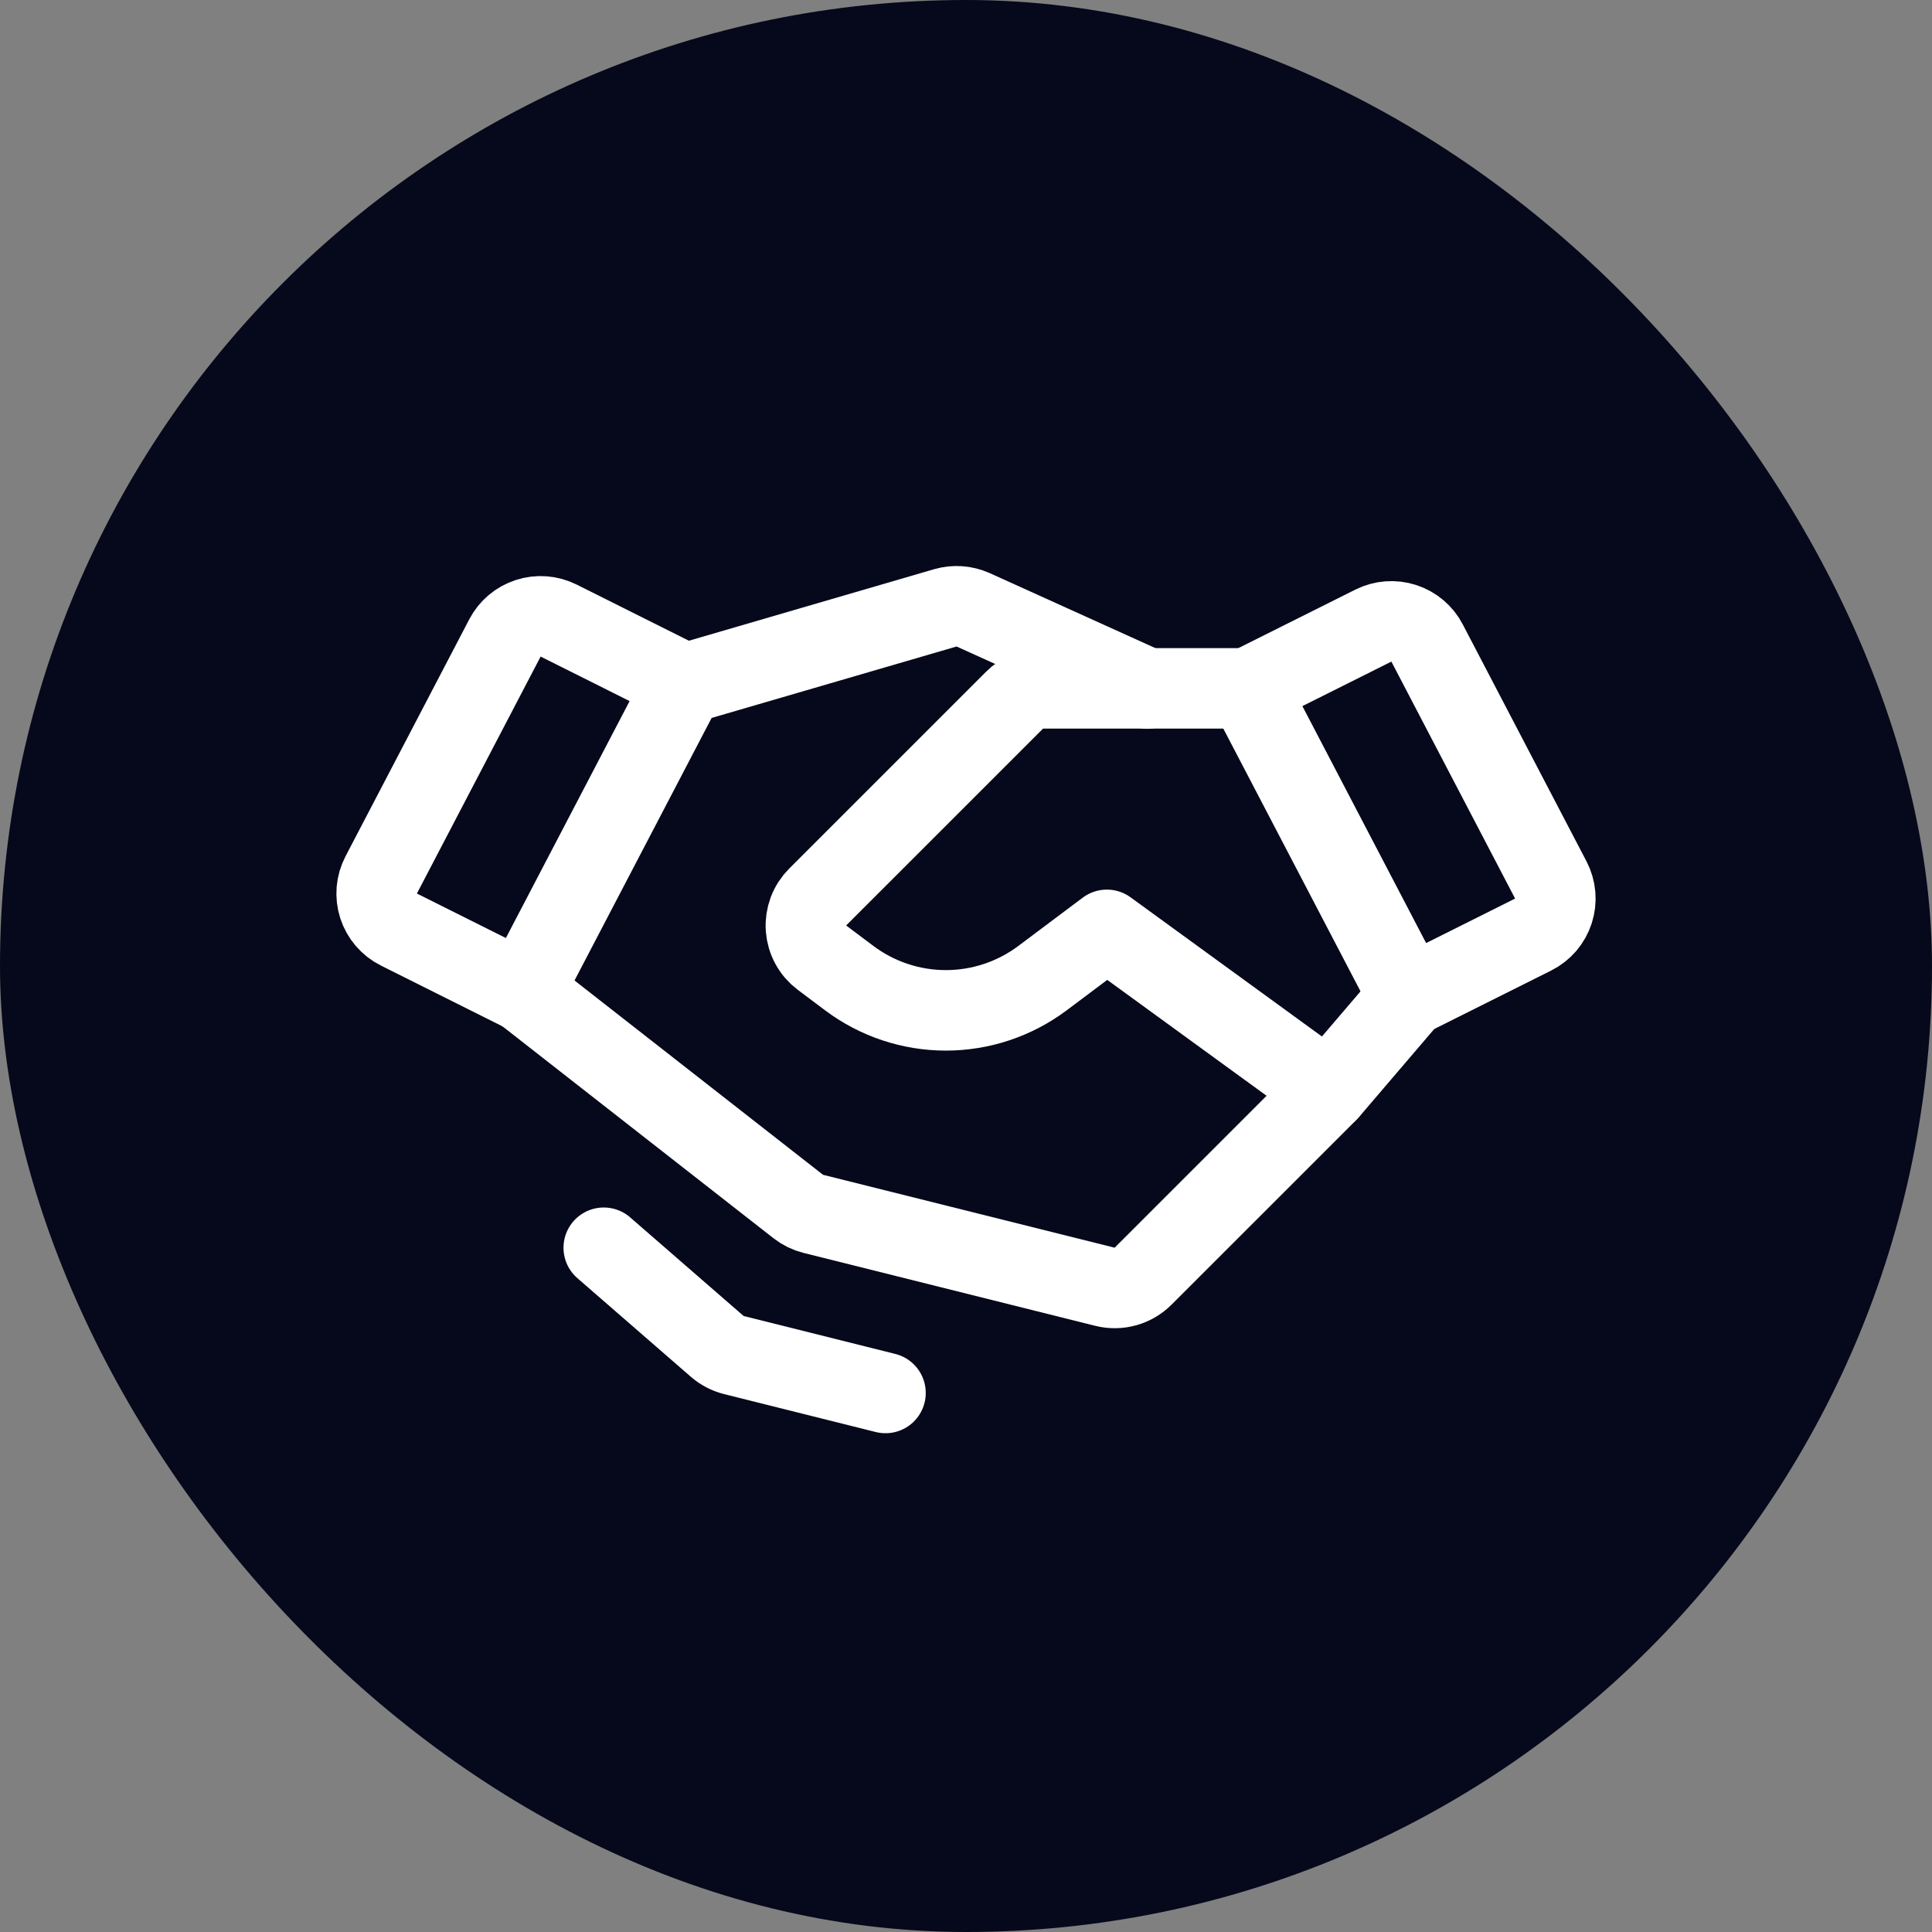 <svg width="48" height="48" viewBox="0 0 48 48" fill="none" xmlns="http://www.w3.org/2000/svg">
<rect x="0" y="0" width="48" height="48" fill="#808080" stroke="none"/>
<rect width="48" height="48" rx="24" fill="#06091B"/>
<path d="M38.09 23.219L35 24.764L31 17.104L34.121 15.543C34.356 15.426 34.627 15.405 34.876 15.486C35.126 15.567 35.334 15.742 35.455 15.975L38.529 21.862C38.59 21.98 38.628 22.108 38.639 22.241C38.65 22.373 38.635 22.506 38.594 22.633C38.553 22.759 38.487 22.876 38.401 22.977C38.314 23.077 38.209 23.16 38.09 23.219V23.219Z" stroke="white" stroke-width="2" stroke-linecap="round" stroke-linejoin="round"/>
<path d="M13 24.639L9.91 23.094C9.791 23.035 9.686 22.952 9.599 22.852C9.513 22.751 9.447 22.634 9.406 22.508C9.365 22.381 9.35 22.248 9.361 22.116C9.372 21.983 9.41 21.855 9.471 21.737L12.545 15.85C12.666 15.617 12.874 15.442 13.124 15.361C13.373 15.28 13.644 15.301 13.879 15.418L17 16.979L13 24.639Z" stroke="white" stroke-width="2" stroke-linecap="round" stroke-linejoin="round"/>
<path d="M35 24.767L33 27.107L28.4 31.706C28.278 31.828 28.127 31.917 27.96 31.963C27.794 32.009 27.618 32.011 27.451 31.969L20.206 30.158C20.07 30.124 19.943 30.062 19.833 29.976L13 24.633" stroke="white" stroke-width="2" stroke-linecap="round" stroke-linejoin="round"/>
<path d="M33 27.102L27.5 23.102L25.9 24.302C25.207 24.821 24.365 25.102 23.5 25.102C22.634 25.102 21.792 24.821 21.1 24.302L20.422 23.793C20.307 23.707 20.212 23.598 20.144 23.472C20.075 23.346 20.035 23.207 20.024 23.064C20.014 22.921 20.035 22.778 20.085 22.644C20.135 22.509 20.214 22.388 20.315 22.286L25.207 17.395C25.299 17.302 25.41 17.228 25.531 17.178C25.652 17.127 25.782 17.102 25.914 17.102H31" stroke="white" stroke-width="2" stroke-linecap="round" stroke-linejoin="round"/>
<path d="M17.072 16.973L23.487 15.102C23.716 15.036 23.961 15.053 24.179 15.151L28.5 17.107" stroke="white" stroke-width="2" stroke-linecap="round" stroke-linejoin="round"/>
<path d="M22 34.608L18.233 33.666C18.08 33.628 17.938 33.554 17.819 33.45L15 31" stroke="white" stroke-width="2" stroke-linecap="round" stroke-linejoin="round"/>
</svg>
